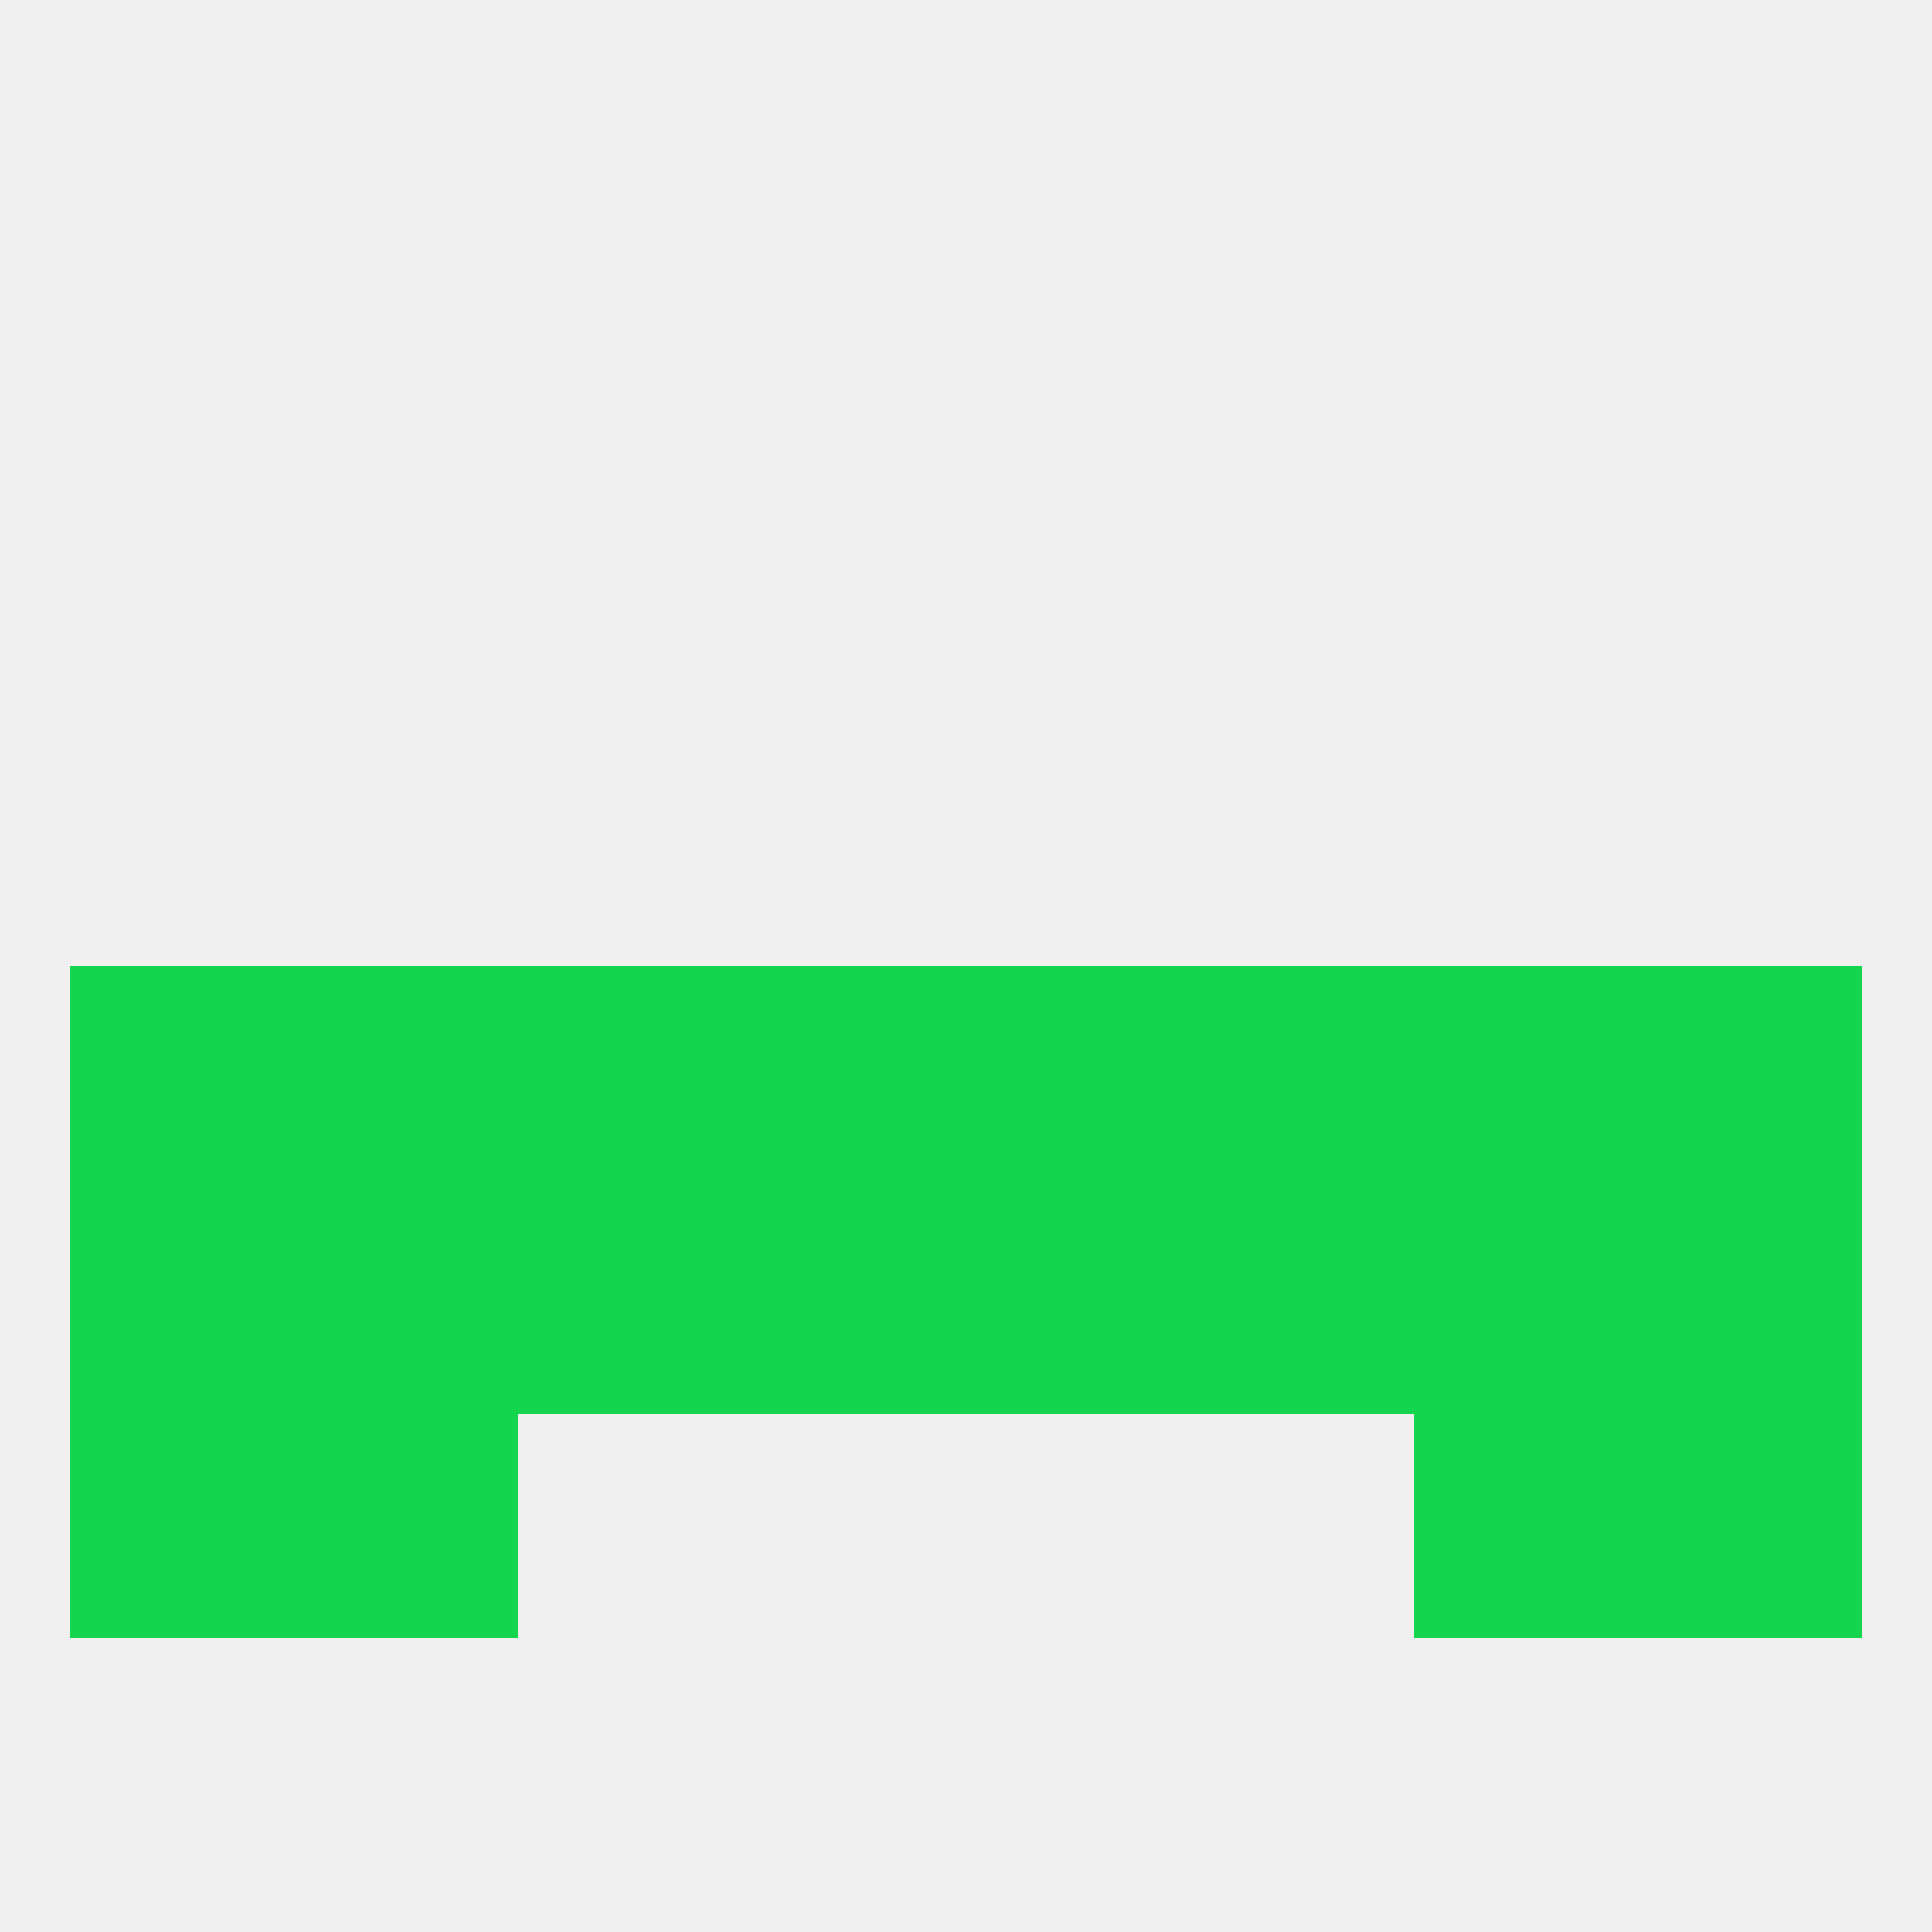 
<!--   <?xml version="1.0"?> -->
<svg version="1.1" baseprofile="full" xmlns="http://www.w3.org/2000/svg" xmlns:xlink="http://www.w3.org/1999/xlink" xmlns:ev="http://www.w3.org/2001/xml-events" width="250" height="250" viewBox="0 0 250 250" >
	<rect width="100%" height="100%" fill="rgba(240,240,240,255)"/>

	<rect x="9" y="125" width="29" height="29" fill="rgba(21,213,78,255)"/>
	<rect x="212" y="125" width="29" height="29" fill="rgba(21,213,78,255)"/>
	<rect x="38" y="125" width="29" height="29" fill="rgba(21,213,78,255)"/>
	<rect x="67" y="125" width="29" height="29" fill="rgba(21,213,78,255)"/>
	<rect x="96" y="125" width="29" height="29" fill="rgba(21,213,78,255)"/>
	<rect x="125" y="125" width="29" height="29" fill="rgba(21,213,78,255)"/>
	<rect x="183" y="125" width="29" height="29" fill="rgba(21,213,78,255)"/>
	<rect x="154" y="125" width="29" height="29" fill="rgba(21,213,78,255)"/>
	<rect x="67" y="154" width="29" height="29" fill="rgba(21,213,78,255)"/>
	<rect x="125" y="154" width="29" height="29" fill="rgba(21,213,78,255)"/>
	<rect x="38" y="154" width="29" height="29" fill="rgba(21,213,78,255)"/>
	<rect x="183" y="154" width="29" height="29" fill="rgba(21,213,78,255)"/>
	<rect x="212" y="154" width="29" height="29" fill="rgba(21,213,78,255)"/>
	<rect x="154" y="154" width="29" height="29" fill="rgba(21,213,78,255)"/>
	<rect x="96" y="154" width="29" height="29" fill="rgba(21,213,78,255)"/>
	<rect x="9" y="154" width="29" height="29" fill="rgba(21,213,78,255)"/>
	<rect x="38" y="183" width="29" height="29" fill="rgba(21,213,78,255)"/>
	<rect x="183" y="183" width="29" height="29" fill="rgba(21,213,78,255)"/>
	<rect x="9" y="183" width="29" height="29" fill="rgba(21,213,78,255)"/>
	<rect x="212" y="183" width="29" height="29" fill="rgba(21,213,78,255)"/>
</svg>